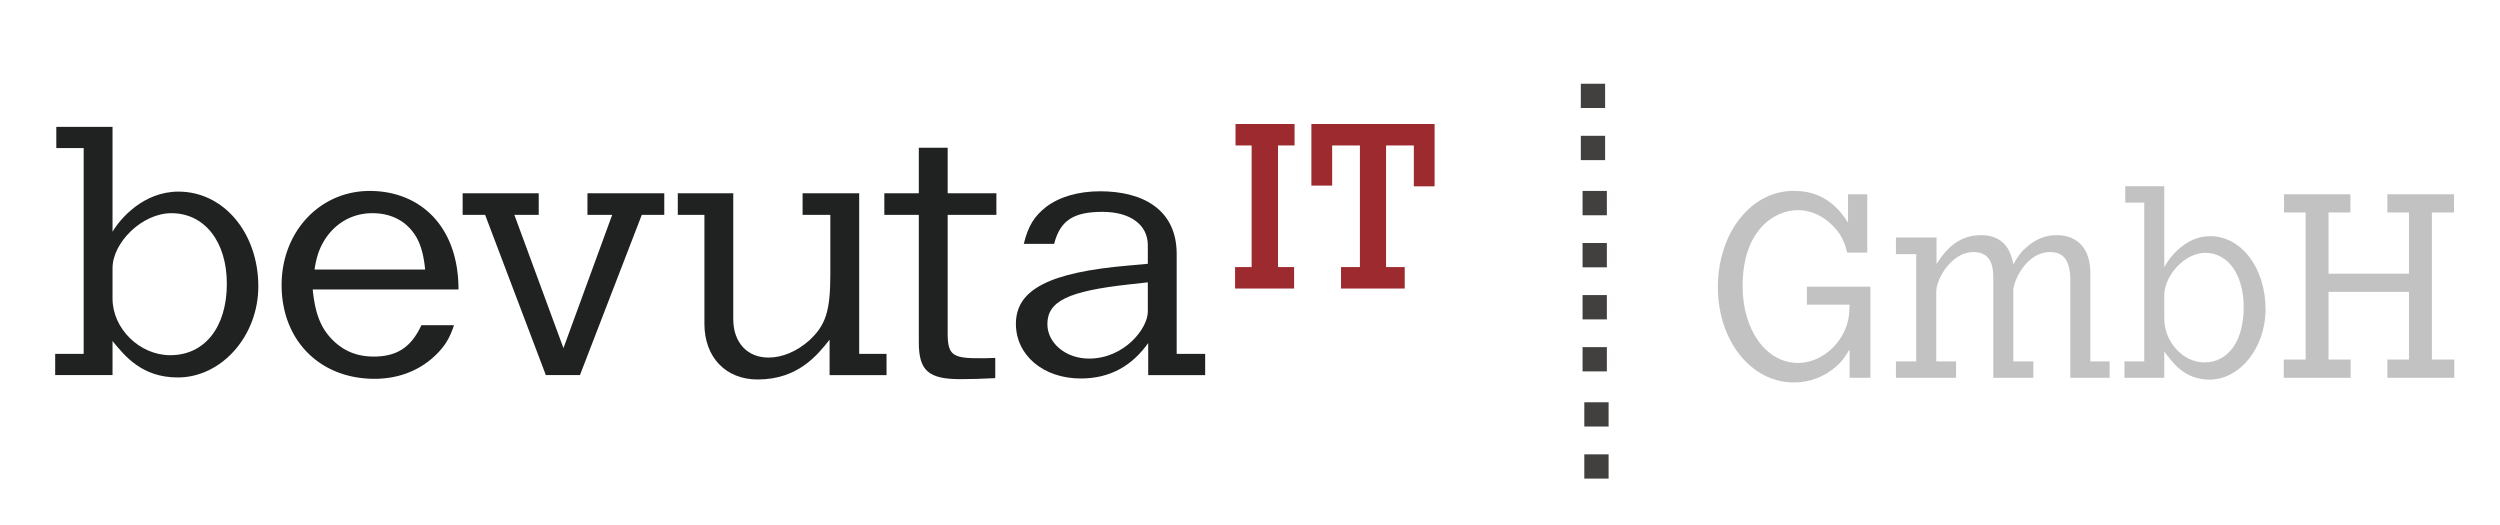 <svg xmlns="http://www.w3.org/2000/svg" width="281.18" height="59" xml:space="preserve"><defs><clipPath id="a"><path d="M0 155.906h240.945V0H0v155.906z"/></clipPath></defs><g clip-path="url(#a)" transform="matrix(1.25 0 0 -1.25 -6.181 128.883)"><path d="M0 0c0 2.306 2.664 4.947 5.294 4.947 3.001 0 4.991-2.58 4.991-6.343 0-3.916-1.99-6.434-5.092-6.434C2.428-7.83 0-5.433 0-2.731V0zm-5.059 10.804h2.462V-7.709H-5.16v-1.912H0v3.065c1.113-1.366 2.664-3.278 5.868-3.278 3.945 0 7.25 3.733 7.25 8.195 0 4.795-3.103 8.528-7.183 8.528C2.765 6.889.674 4.431 0 3.277v9.439h-5.059v-1.912z" style="fill:#202221;fill-opacity:1;fill-rule:nonzero;stroke:none" transform="translate(15.07 78.977)"/><path d="M0 0a8.08 8.08 0 0 0 .371 1.578c.809 2.155 2.63 3.49 4.822 3.49 1.181 0 2.192-.334 3.002-1.001C9.24 3.156 9.746 2.033 9.948 0H0zm9.611-5.007C8.7-6.981 7.419-7.831 5.328-7.831c-1.349 0-2.461.395-3.406 1.214C.675-5.524.067-4.188-.168-1.791h13.117c0 5.706-3.473 8.862-7.991 8.862-4.486 0-7.925-3.672-7.925-8.467 0-4.978 3.439-8.437 8.363-8.437 2.259 0 4.249.819 5.699 2.336.674.699 1.079 1.367 1.45 2.49H9.611z" style="fill:#202221;fill-opacity:1;fill-rule:nonzero;stroke:none" transform="translate(33.25 78.855)"/><path d="M0 0h2.023l5.463-14.416h3.069L16.119 0h2.024v1.942h-6.914V0h2.226L9.071-11.988 4.654 0h2.192v1.942H0V0z" style="fill:#202221;fill-opacity:1;fill-rule:nonzero;stroke:none" transform="translate(46.572 83.772)"/><path d="M0 0h2.395v-9.803c0-3.005 1.921-5.008 4.788-5.008 3.642 0 5.396 2.216 6.475 3.582v-3.187h5.125v1.912h-2.461V1.942h-5.093V0h2.496v-5.341c0-3.308-.405-4.583-1.922-5.979-1.113-.972-2.394-1.518-3.642-1.518-1.922 0-3.17 1.366-3.17 3.46v11.32H0V0z" style="fill:#202221;fill-opacity:1;fill-rule:nonzero;stroke:none" transform="translate(65.931 83.772)"/><path d="M0 0h-3.102v-1.942H0v-11.472c0-2.55.877-3.309 3.743-3.309.843 0 2.091.031 3.136.091v1.821l-.944-.03c-2.799-.03-3.338.152-3.338 2.216v10.683H6.98V0H2.597v4.097H0V0z" style="fill:#202221;fill-opacity:1;fill-rule:nonzero;stroke:none" transform="translate(87.617 85.714)"/><path d="M0 0c0-1.487-2.091-4.219-5.294-4.219-2.091 0-3.743 1.396-3.743 3.096 0 2.063 1.854 2.974 7.385 3.581L0 2.64V0zm5.16-3.794H2.597v8.983c0 4.098-3.17 5.645-6.88 5.645-1.955 0-3.641-.485-4.856-1.396-1.079-.849-1.618-1.699-2.023-3.338h2.732c.539 2.094 1.72 2.883 4.35 2.883C-1.585 8.983 0 7.83 0 5.979V4.31c-.708-.061-1.45-.122-1.686-.152-7.149-.607-10.184-2.155-10.184-5.251 0-2.822 2.462-4.917 5.834-4.917 2.664 0 4.62 1.154 6.07 3.187v-2.883H5.16v1.912z" style="fill:#202221;fill-opacity:1;fill-rule:nonzero;stroke:none" transform="translate(108.223 75.061)"/><path d="M0 0h1.449v-10.939H-.042v-1.932H5.27v1.932H3.821V0h1.491v1.932H0V0zm6.825-3.611h1.869V0h2.498v-10.939H9.491v-1.932h5.732v1.932h-1.68V0h2.499v-3.674h1.869v5.606H6.825v-5.543z" style="fill:#9d2a2e;fill-opacity:1;fill-rule:nonzero;stroke:none" transform="translate(116.115 90.016)"/><path d="M0 0h3.841c-.024-.68-.047-1.008-.117-1.336-.468-2.201-2.436-3.911-4.521-3.911-2.857 0-4.988 2.951-4.988 6.91 0 5.106 2.928 6.839 4.965 6.839 1.312 0 2.577-.656 3.513-1.804.422-.515.703-1.1.938-2.014h1.803v5.247H3.7V7.377C2.201 9.79.352 10.235-1.218 10.235c-3.818 0-6.793-3.794-6.793-8.666 0-4.825 2.998-8.573 6.84-8.573 1.405 0 2.717.492 3.794 1.429.469.398.703.703 1.218 1.546v-2.553h1.874v8.198H0V0zm11.663 6.042H8.01V4.543h1.826v-9.649H8.01v-1.476h5.41v1.476h-1.78v6.277c0 1.147 1.381 3.56 3.326 3.56 1.218 0 1.804-.703 1.804-2.272v-9.041h3.606v1.476h-1.803v6.371c0 .842 1.148 3.466 3.325 3.466 1.219 0 1.804-.796 1.804-2.553v-8.76h3.537v1.476h-1.733v7.939c0 2.179-1.124 3.42-3.045 3.42-.983 0-1.874-.351-2.693-1.077-.469-.398-.704-.703-1.195-1.546-.304 1.757-1.265 2.623-2.927 2.623-2.296 0-3.42-1.733-3.983-2.6v2.389zM32.157.843c0 1.78 1.851 3.818 3.678 3.818 2.084 0 3.466-1.991 3.466-4.895 0-3.022-1.382-4.966-3.536-4.966-1.921 0-3.608 1.85-3.608 3.934V.843zm-3.513 8.338h1.71V-5.106h-1.781v-1.476h3.584v2.365c.774-1.054 1.851-2.529 4.075-2.529 2.742 0 5.037 2.881 5.037 6.324 0 3.701-2.156 6.582-4.99 6.582-2.201 0-3.653-1.897-4.122-2.787v7.284h-3.513V9.181zm14.288-.89h1.943V-4.942h-1.967v-1.64h6.02v1.64h-1.991v6.089h7.237v-6.089h-1.945v-1.64h6.02v1.64h-2.014V8.291h1.991v1.64h-5.997v-1.64h1.945V2.787h-7.237v5.504h1.967v1.64h-5.972v-1.64z" style="fill:#c2c2c2;fill-opacity:1;fill-rule:nonzero;stroke:none" transform="translate(167.525 75.696)"/><path d="M149.369 93.386h-2.186v2.186h2.186v-2.186zM149.369 88.7h-2.186v2.186h2.186V88.7zM149.526 83.739h-2.187v2.186h2.187v-2.186zM149.526 79.054h-2.187v2.187h2.187v-2.187zM149.526 74.37h-2.187v2.187h2.187V74.37zM149.526 69.687h-2.187v2.186h2.187v-2.186zM149.683 64.726h-2.186v2.186h2.186v-2.186zM149.683 60.04h-2.186v2.186h2.186V60.04z" style="fill:#41403e;fill-opacity:1;fill-rule:nonzero;stroke:none"/></g></svg>